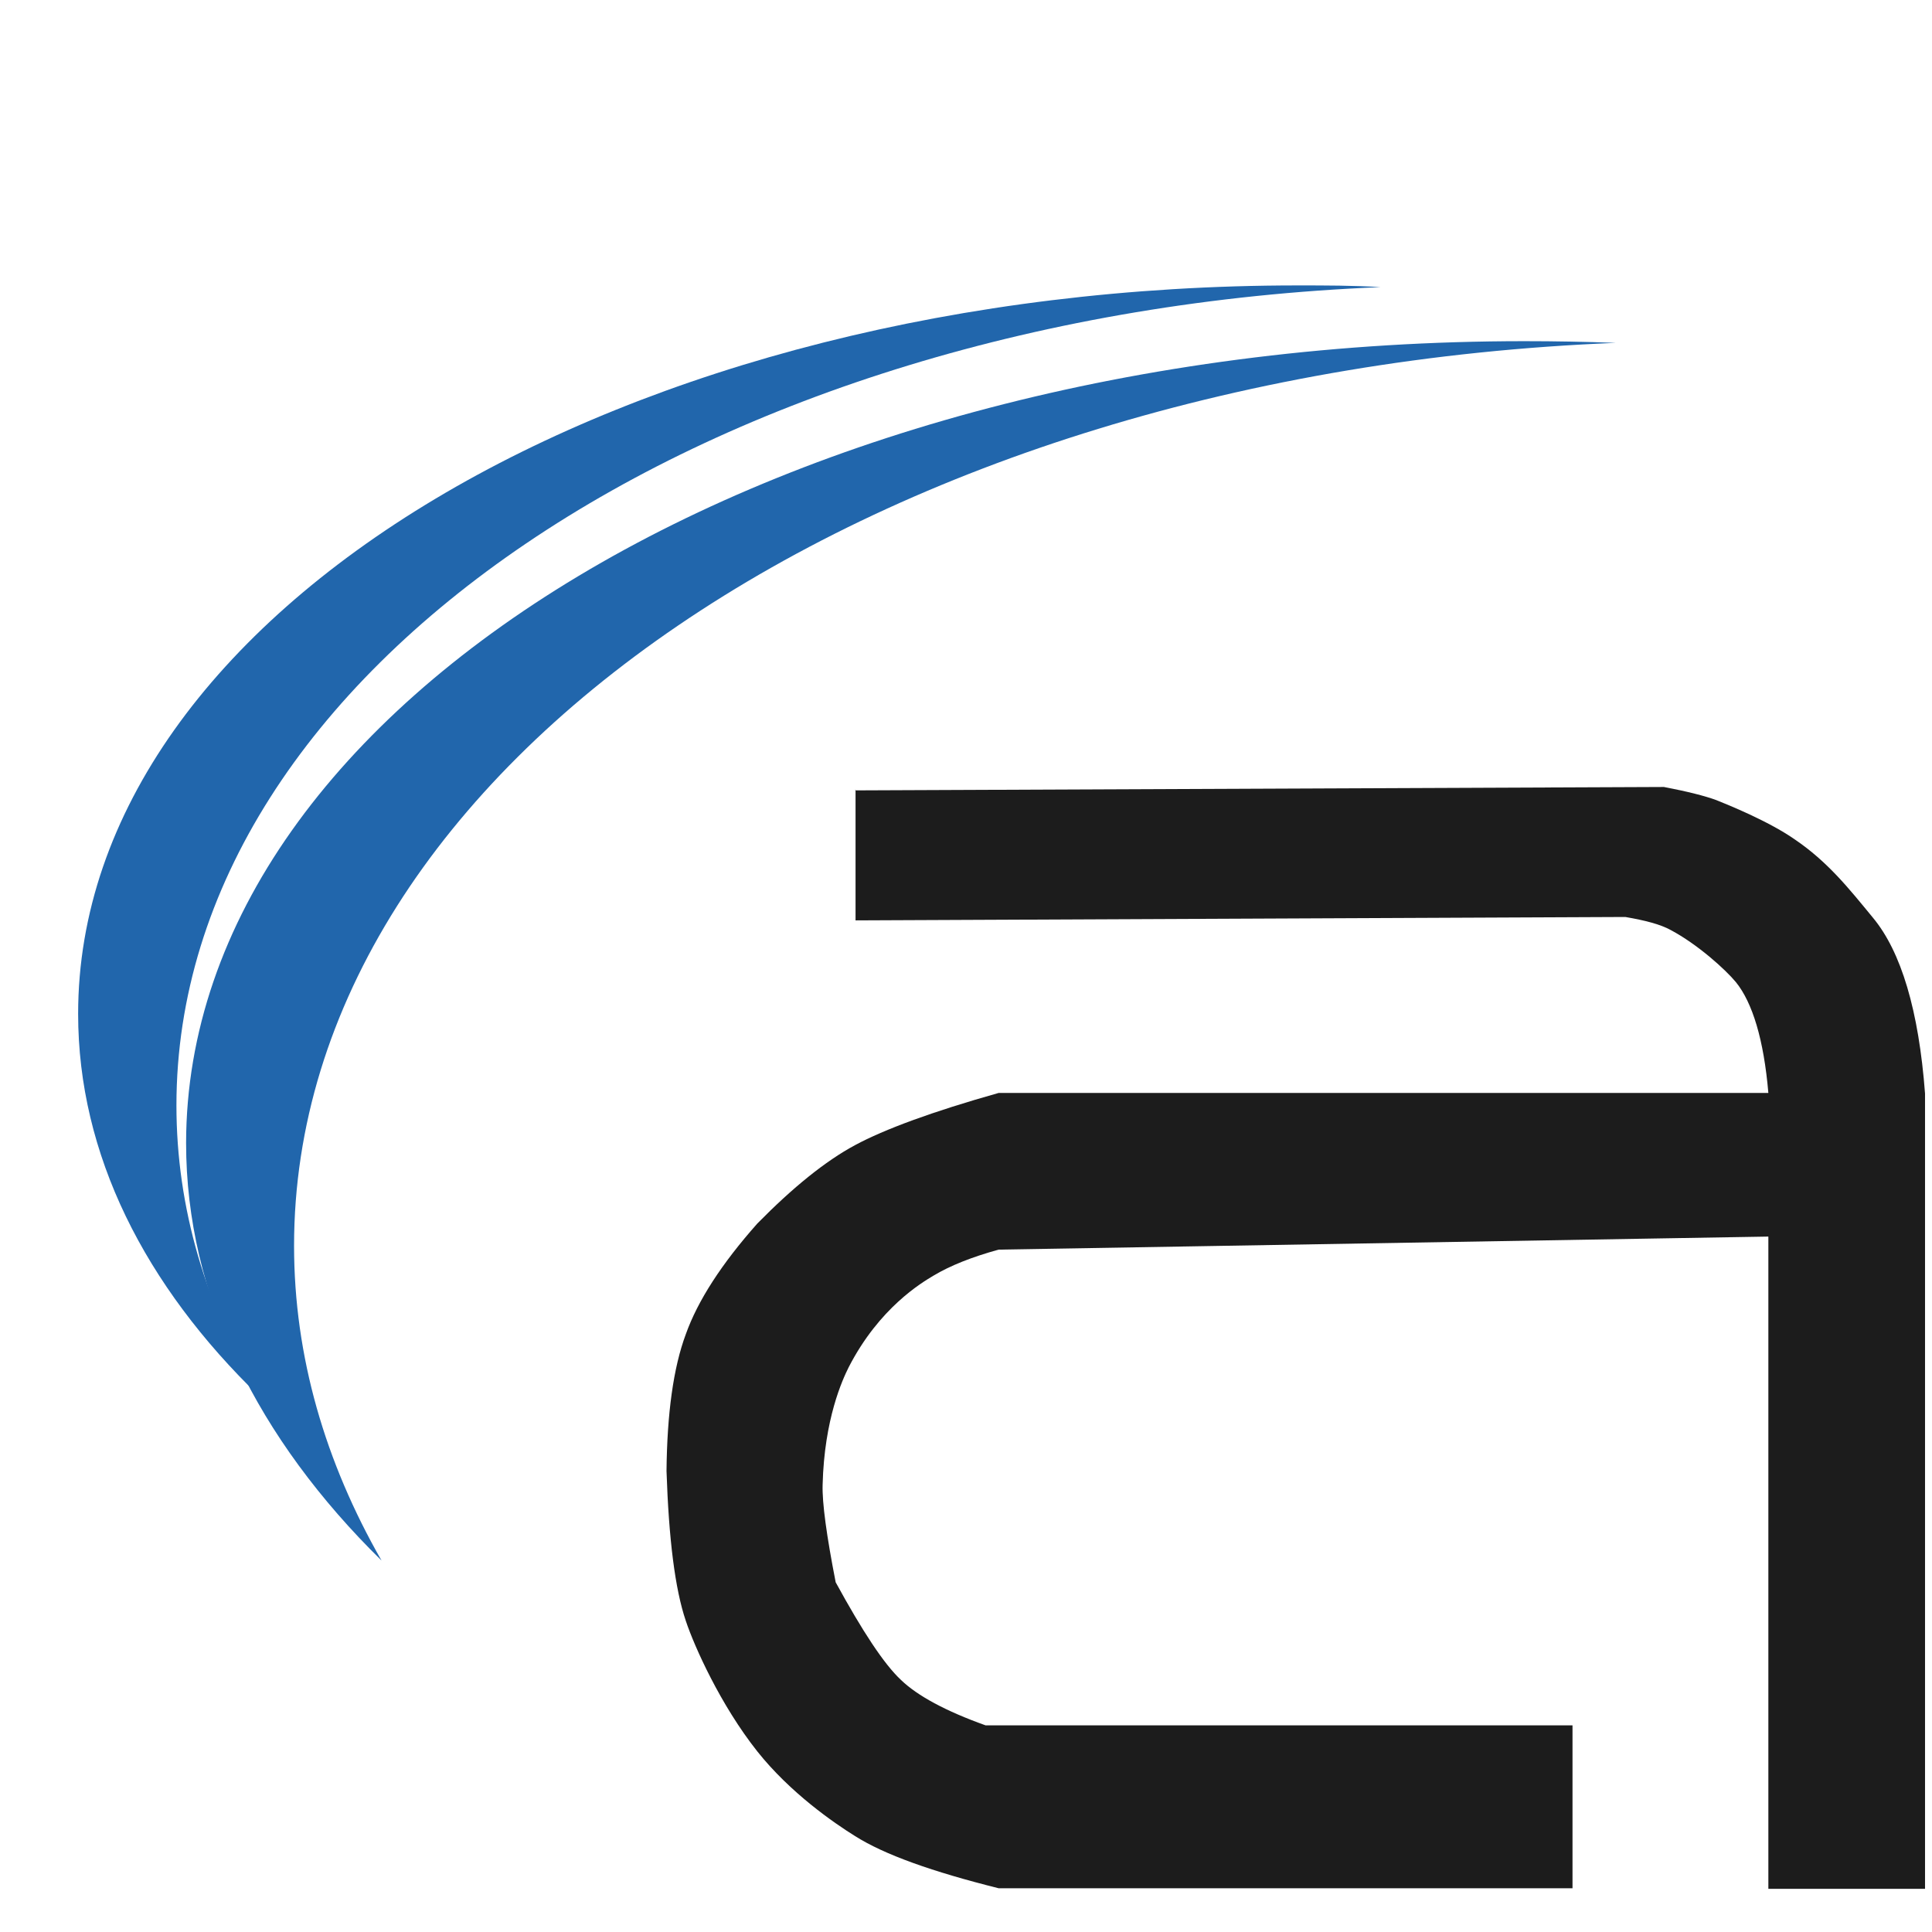 <?xml version="1.0" encoding="UTF-8" standalone="no"?>
<svg
   id="Layer_2"
   viewBox="0 0 34 34"
   version="1.1"
   width="34"
   height="34"
   xml:space="preserve"
   xmlns="http://www.w3.org/2000/svg"
   xmlns:svg="http://www.w3.org/2000/svg"><rect x="0" y="0" width="34" height="34" fill="#808080" stroke="none"/><defs
     id="defs5"><style
       id="style1">.cls-1{fill:none;}.cls-2{clip-path:url(#clippath);}.cls-3{fill:#e93f33;}.cls-4{fill:#c2be38;}.cls-5{fill:#92d051;}.cls-6{fill:#5082bd;}.cls-7{clip-path:url(#clippath-1);}.cls-8{clip-path:url(#clippath-4);}.cls-9{clip-path:url(#clippath-3);}.cls-10{clip-path:url(#clippath-2);}.cls-11{clip-path:url(#clippath-5);}</style><clipPath
       id="clippath"><path
         class="cls-1"
         d="m 28.75,1.58 c 0.54,0 1.08,0.01 1.61,0.03 C 17.38,2.13 7.1,9.05 7.1,17.5 c 0,1.95 0.55,3.81 1.54,5.54 C 6.46,20.9 5.2,18.38 5.2,15.69 5.21,7.9 15.75,1.58 28.75,1.58 Z"
         id="path1" /></clipPath><clipPath
       id="clippath-1"><path
         class="cls-1"
         d="m 21.46,0 c 0.49,0 0.98,0 1.46,0.03 -11.83,0.48 -21.19,6.74 -21.19,14.4 0,1.81 0.52,3.53 1.47,5.13 C 1.17,17.6 0,15.29 0,12.82 0,5.74 9.61,0 21.46,0 Z"
         id="path2" /></clipPath><clipPath
       id="clippath-2"><path
         class="cls-1"
         d="m 14.79,9.48 v 2.3 l 13.56,-0.06 c 0.35,0.06 0.62,0.13 0.8,0.23 0.47,0.25 0.96,0.69 1.15,0.92 0.29,0.36 0.49,1.01 0.57,1.95 H 17.31 c -1.17,0.33 -2.01,0.64 -2.53,0.92 -0.52,0.28 -1.09,0.74 -1.72,1.38 -0.63,0.71 -1.05,1.36 -1.26,1.95 -0.22,0.59 -0.33,1.4 -0.34,2.41 0.04,1.2 0.15,2.08 0.34,2.64 0.15,0.45 0.61,1.48 1.26,2.3 0.58,0.73 1.35,1.26 1.72,1.49 0.52,0.33 1.37,0.63 2.53,0.92 H 27.42 V 25.96 H 17.08 c -0.7,-0.25 -1.2,-0.52 -1.49,-0.8 -0.3,-0.28 -0.68,-0.86 -1.15,-1.72 -0.16,-0.82 -0.24,-1.4 -0.23,-1.72 0.03,-1.16 0.35,-1.85 0.46,-2.07 0.54,-1.05 1.29,-1.49 1.49,-1.61 0.3,-0.18 0.68,-0.33 1.15,-0.46 l 13.56,-0.23 v 11.49 h 2.76 V 14.83 C 33.52,13.37 33.21,12.33 32.71,11.73 32.29,11.22 31.92,10.75 31.33,10.35 30.87,10.03 30.15,9.74 29.95,9.66 29.76,9.59 29.45,9.51 29.03,9.43 L 14.78,9.49 Z"
         id="path3" /></clipPath><clipPath
       id="clippath-3"><path
         class="cls-1"
         d="M 40.05,28.85 H 37.06 V 13.56 c 0.25,-1.2 0.71,-2.05 1.38,-2.53 0.42,-0.3 1.15,-1.04 2.18,-1.38 0.41,-0.14 1.14,-0.25 2.18,-0.34 h 11.38 c 1.42,0.29 2.38,0.63 2.87,1.03 0.34,0.28 0.69,0.72 1.03,1.49 0.1,0.23 0.26,0.65 0.46,1.26 l -0.23,8.16 c -0.45,1.16 -0.91,1.92 -1.38,2.3 -0.47,0.38 -1.46,0.76 -2.99,1.15 l -10.8,0.23 v -3.45 h 10.57 c 0.61,-0.3 1.03,-0.57 1.26,-0.8 0.23,-0.23 0.5,-0.65 0.8,-1.26 V 14.13 C 55.74,13.68 55.62,13.34 55.43,13.1 55.23,12.86 54.81,12.55 54.17,12.18 H 43.14 c -0.86,0.12 -1.47,0.27 -1.84,0.46 -0.37,0.19 -0.79,0.57 -1.26,1.15 v 15.06 z"
         id="path4" /></clipPath><clipPath
       id="clippath-4"><polygon
         class="cls-1"
         points="61.97,12.36 61.97,10.17 64.04,10.17 73.12,18.22 81.05,10.52 83.47,10.52 83.47,12.36 74.5,20.52 74.5,29.94 71.17,29.94 71.17,20.29 "
         id="polygon4" /></clipPath><clipPath
       id="clippath-5"><path
         class="cls-1"
         d="m 86.89,10.17 h 2.99 v 14.25 c 0.26,0.98 0.53,1.63 0.8,1.95 0.27,0.32 0.81,0.63 1.61,0.92 h 13.68 v 2.64 H 92.29 C 90.31,29.57 89.01,29.07 88.38,28.44 87.75,27.8 87.26,26.46 86.89,24.42 Z"
         id="path5" /></clipPath></defs><g
     id="APYL-logo"
     transform="translate(-89.456,-132.535)"><g
       id="logo"><g
         id="APYL-logo-4"
         transform="translate(33.688,77.097)"><g
           id="logo-9"><g
             class="cls-2"
             clip-path="url(#clippath)"
             id="g5"
             style="fill:#2166ac;fill-opacity:1"
             transform="translate(-2.2)"><rect
               class="cls-6"
               x="0.21"
               y="-3.42"
               width="35.15"
               height="31.46"
               id="rect5"
               style="fill:#2166ac;fill-opacity:1" /></g><g
             class="cls-7"
             clip-path="url(#clippath-1)"
             id="g6"
             style="fill:#2166ac;fill-opacity:1"
             transform="translate(1.1,0.6)"><rect
               class="cls-6"
               x="-5"
               y="-5"
               width="32.91"
               height="29.55"
               id="rect6"
               style="fill:#2166ac;fill-opacity:1" /></g><g
             class="cls-10"
             clip-path="url(#clippath-2)"
             id="g7"
             style="fill:#1c1c1c;fill-opacity:1"
             transform="matrix(0.999,0,0,0.999,0.006,0.005)"><rect
               class="cls-3"
               x="6.45"
               y="4.43"
               width="32.18"
               height="29.43"
               id="rect7"
               style="fill:#1c1c1c;fill-opacity:1" /></g><g
             class="cls-9"
             clip-path="url(#clippath-3)"
             id="g8"
             style="fill:#1c1c1c;fill-opacity:1"
             transform="matrix(0.993,0,0,0.993,0.266,0.067)"><rect
               class="cls-6"
               x="32.06"
               y="4.31"
               width="31.49"
               height="29.54"
               id="rect8"
               style="fill:#1c1c1c;fill-opacity:1" /></g><g
             class="cls-8"
             clip-path="url(#clippath-4)"
             id="g9"
             style="fill:#1c1c1c;fill-opacity:1"
             transform="matrix(0.981,0,0,0.981,1.16,0.19)"><rect
               class="cls-4"
               x="56.97"
               y="5.17"
               width="31.49"
               height="29.77"
               id="rect9"
               style="fill:#1c1c1c;fill-opacity:1" /></g><g
             class="cls-11"
             clip-path="url(#clippath-5)"
             id="g10"
             style="fill:#1c1c1c;fill-opacity:1"
             transform="matrix(0.982,0,0,0.982,1.583,0.185)"><rect
               class="cls-5"
               x="81.89"
               y="5.17"
               width="29.08"
               height="29.77"
               id="rect10"
               style="fill:#1c1c1c;fill-opacity:1" /></g></g></g><g
         id="g3"><rect
           style="fill:#ffffff;stroke-width:0.996"
           id="rect2"
           width="34"
           height="34"
           x="89.456"
           y="132.535" /><g
           id="g2"
           transform="translate(76.064,65.614)"><g
             class="cls-2"
             clip-path="url(#clippath)"
             id="g5-2"
             style="fill:#2166ac;fill-opacity:1"
             transform="translate(11.467,71.345)"><rect
               class="cls-6"
               x="0.21"
               y="-3.42"
               width="35.15"
               height="31.46"
               id="rect5-5"
               style="fill:#2166ac;fill-opacity:1" /></g><g
             class="cls-7"
             clip-path="url(#clippath-1)"
             id="g6-2"
             style="fill:#2166ac;fill-opacity:1"
             transform="translate(14.767,71.944)"><rect
               class="cls-6"
               x="-5"
               y="-5"
               width="32.91"
               height="29.55"
               id="rect6-2"
               style="fill:#2166ac;fill-opacity:1" /></g><g
             class="cls-10"
             clip-path="url(#clippath-2)"
             id="g7-7"
             style="fill:#1c1c1c;fill-opacity:1"
             transform="matrix(0.999,0,0,0.999,13.673,71.35)"><rect
               class="cls-3"
               x="6.45"
               y="4.43"
               width="32.18"
               height="29.43"
               id="rect7-1"
               style="fill:#1c1c1c;fill-opacity:1" /></g></g></g></g></g></svg>
